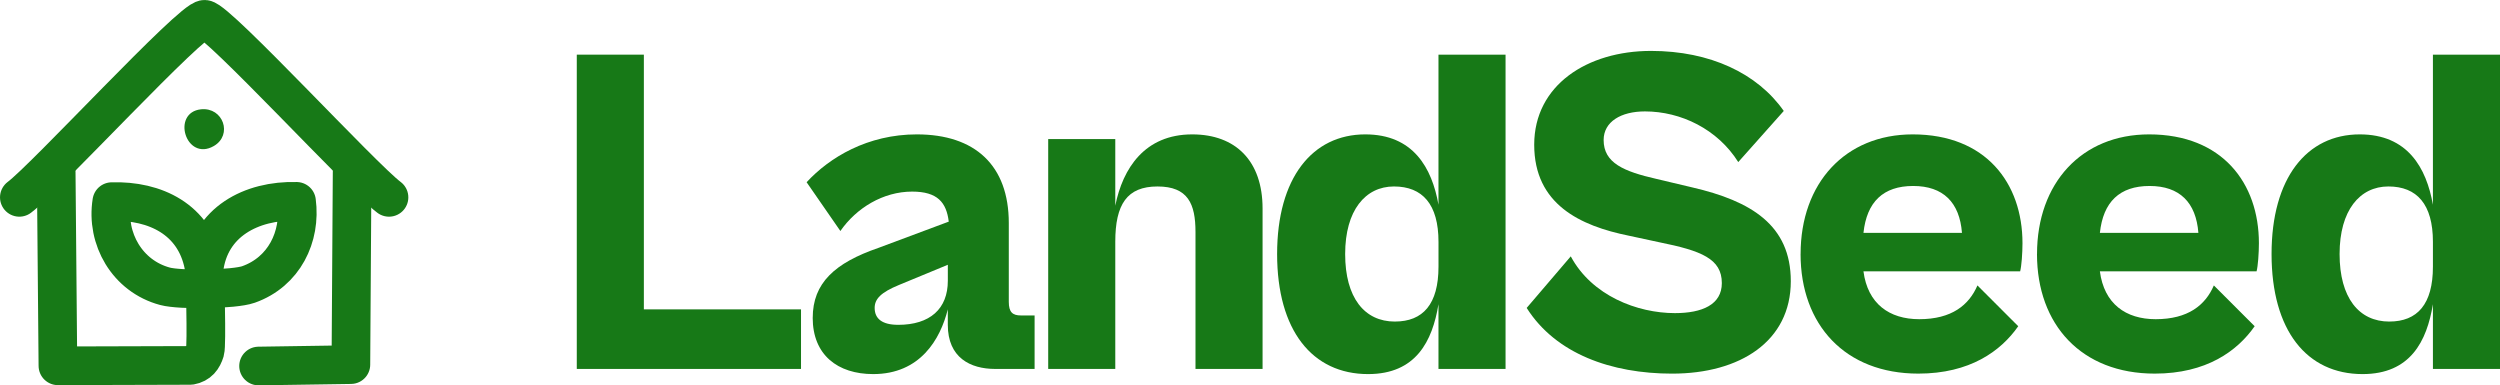 <svg xmlns="http://www.w3.org/2000/svg" id="Layer_2" data-name="Layer 2" viewBox="0 0 1325.29 204.28"><defs><style> .cls-1, .cls-2 { fill: #177917; } .cls-3 { fill: none; stroke-linecap: round; stroke-linejoin: round; stroke-width: 20.49px; } .cls-3, .cls-2 { stroke: #177917; } .cls-2 { stroke-miterlimit: 10; } </style></defs><g id="Layer_1-2" data-name="Layer 1"><g><g id="Generative_Object" data-name="Generative Object"><path class="cls-2" d="M106.62,58.44c11.24-1.16,16.15,12.95,6.47,18.54-14.06,8.12-21.65-16.97-6.47-18.54Z"></path><g><polyline class="cls-3" points="186.67 91.28 186.01 193.29 137.07 194.03"></polyline><path class="cls-3" d="M10.25,104.62C24.08,94.37,101.64,9.9,108.5,10.25s83.71,83.97,97.72,94.37"></path><path class="cls-3" d="M29.79,91.28l.91,102.64,70.25-.21c4.42-.79,6.54-3.65,7.76-7.63.95-3.1.11-41.35-.77-45.73-4.86-23.96-25.57-34.17-48.67-33.46-3.13,19.6,8.16,39.51,28.21,44.88,8.1,2.17,36.66,1.7,44.2-.95,18.92-6.67,27.99-25.29,25.52-44.08-24-.65-46.07,10.97-49.07,36.1"></path></g></g><g><path class="cls-1" d="M305.76,195.58V28.97h35.56v135.03h83.31v31.58h-118.87Z"></path><path class="cls-1" d="M430.84,168.47c0-18.4,11.69-29.09,34.81-37.05l37.3-13.93c-1.24-10.2-5.97-15.92-19.4-15.92-15.42,0-29.59,8.7-38.05,20.89l-17.9-25.86c12.18-13.18,32.33-25.36,58.44-25.36,30.83,0,48.74,16.41,48.74,47v41.78c0,5.47,1.99,7.21,6.47,7.21h7.21v28.35h-20.89c-13.18,0-25.12-5.97-25.12-23.38v-8.21c-3.98,15.92-14.67,34.32-39.54,34.32-18.9,0-32.08-10.2-32.08-29.84ZM476.1,172.2c16.91,0,26.36-8.46,26.36-23.38v-8.46l-25.86,10.69c-9.7,3.98-12.93,7.46-12.93,12.19,0,5.72,3.98,8.95,12.43,8.95Z"></path><path class="cls-1" d="M555.67,195.58v-121.85h35.56v35.31c3.98-19.89,15.67-37.8,40.78-37.8,23.13,0,37.3,14.17,37.3,39.29v85.05h-35.56v-72.61c0-14.92-3.98-24.12-20.14-24.12s-22.38,9.45-22.38,29.34v67.39h-35.56Z"></path><path class="cls-1" d="M677.02,134.65c0-40.29,18.65-63.41,46.75-63.41,25.36,0,35.31,17.66,38.79,37.3V28.97h35.56v166.61h-35.56v-34.32c-3.23,19.64-11.94,37.05-37.3,37.05-29.59,0-48.24-23.13-48.24-63.66ZM739.44,170.46c14.92,0,23.13-9.2,23.13-29.09v-13.18c0-19.89-8.46-29.34-23.62-29.34s-25.86,12.68-25.86,35.81,10.2,35.81,26.36,35.81Z"></path><path class="cls-1" d="M809.31,163.25l23.38-27.35c11.19,20.89,35.31,30.09,55.21,30.09,14.42,0,24.87-4.48,24.87-15.92,0-12.93-10.94-17.16-33.07-21.63l-16.16-3.48c-25.86-5.22-50.23-16.66-50.23-48.24s28.1-49.73,61.92-49.73c31.33,0,56.45,11.94,70.37,31.83l-24.12,27.1c-10.94-17.41-30.34-26.86-49.49-26.86-12.68,0-21.88,5.47-21.88,15.17,0,12.19,10.69,16.66,28.1,20.64l18.9,4.48c31.08,7.21,52.22,19.89,52.22,49.73,0,31.83-26.86,48.99-62.91,48.99-32.08,0-61.67-10.44-77.09-34.81Z"></path><path class="cls-1" d="M954.53,134.65c0-37.55,23.62-63.41,59.43-63.41,38.79,0,58.19,25.86,58.19,57.69,0,5.22-.5,12.19-1.24,14.92h-83.06c2.24,17.16,13.68,25.36,29.59,25.36,17.16,0,26.36-7.46,30.83-17.9l21.63,21.63c-9.2,13.18-25.61,25.12-52.97,25.12-38.79,0-62.42-25.86-62.42-63.41ZM987.85,123.46h52.22c-1.24-16.16-9.95-24.87-25.86-24.87s-24.62,8.46-26.36,24.87Z"></path><path class="cls-1" d="M1079.86,134.65c0-37.55,23.62-63.41,59.43-63.41,38.79,0,58.19,25.86,58.19,57.69,0,5.22-.5,12.19-1.24,14.92h-83.06c2.24,17.16,13.68,25.36,29.59,25.36,17.16,0,26.36-7.46,30.83-17.9l21.63,21.63c-9.2,13.18-25.61,25.12-52.97,25.12-38.79,0-62.42-25.86-62.42-63.41ZM1113.18,123.46h52.22c-1.24-16.16-9.95-24.87-25.86-24.87s-24.62,8.46-26.36,24.87Z"></path><path class="cls-1" d="M1204.19,134.65c0-40.29,18.65-63.41,46.75-63.41,25.36,0,35.31,17.66,38.79,37.3V28.97h35.56v166.61h-35.56v-34.32c-3.23,19.64-11.94,37.05-37.3,37.05-29.59,0-48.24-23.13-48.24-63.66ZM1266.6,170.46c14.92,0,23.13-9.2,23.13-29.09v-13.18c0-19.89-8.46-29.34-23.62-29.34s-25.86,12.68-25.86,35.81,10.2,35.81,26.36,35.81Z"></path></g></g></g></svg>